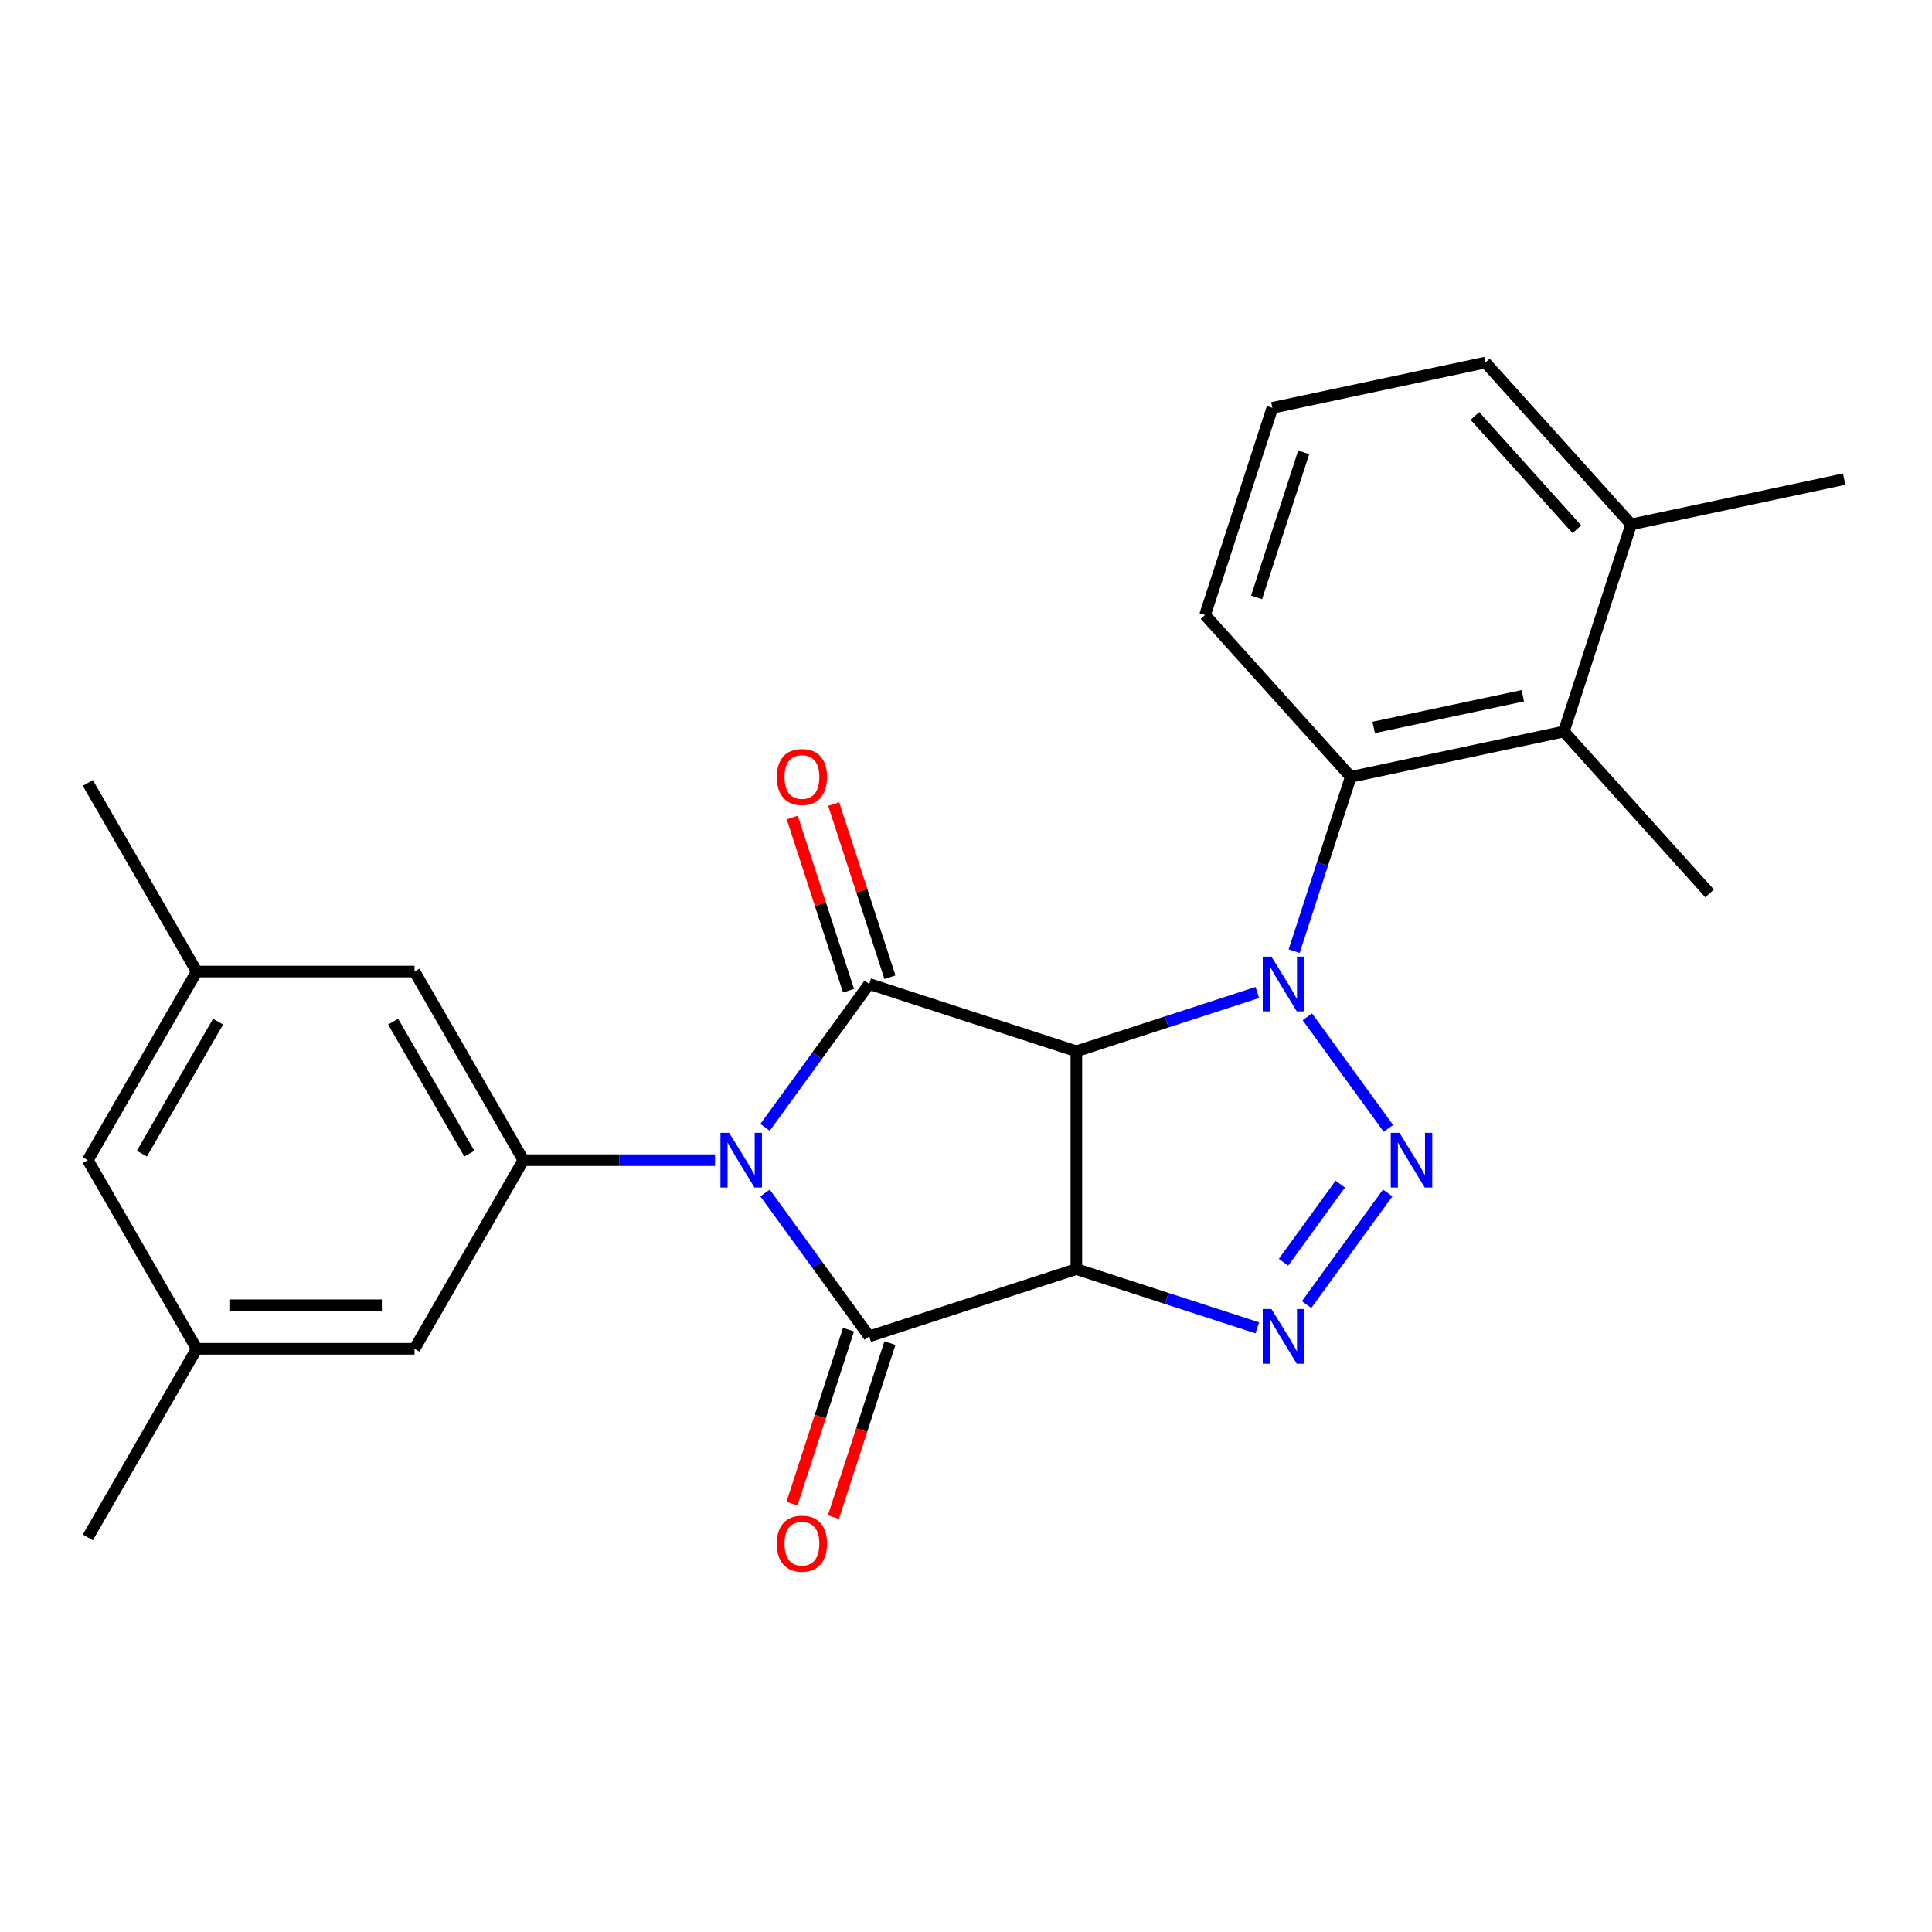 <?xml version='1.0' encoding='iso-8859-1'?>
<svg version='1.1' baseProfile='full'
              xmlns='http://www.w3.org/2000/svg'
                      xmlns:rdkit='http://www.rdkit.org/xml'
                      xmlns:xlink='http://www.w3.org/1999/xlink'
                  xml:space='preserve'
width='1000px' height='1000px' viewBox='0 0 1000 1000'>
<!-- END OF HEADER -->
<rect style='opacity:1.0;fill:#FFFFFF;stroke:none' width='1000' height='1000' x='0' y='0'> </rect>
<path class='bond-0' d='M 557.124,544.139 L 603.952,528.924' style='fill:none;fill-rule:evenodd;stroke:#000000;stroke-width:6px;stroke-linecap:butt;stroke-linejoin:miter;stroke-opacity:1' />
<path class='bond-0' d='M 603.952,528.924 L 650.78,513.709' style='fill:none;fill-rule:evenodd;stroke:#0000FF;stroke-width:6px;stroke-linecap:butt;stroke-linejoin:miter;stroke-opacity:1' />
<path class='bond-2' d='M 557.124,544.139 L 557.124,656.87' style='fill:none;fill-rule:evenodd;stroke:#000000;stroke-width:6px;stroke-linecap:butt;stroke-linejoin:miter;stroke-opacity:1' />
<path class='bond-3' d='M 557.124,544.139 L 449.91,509.303' style='fill:none;fill-rule:evenodd;stroke:#000000;stroke-width:6px;stroke-linecap:butt;stroke-linejoin:miter;stroke-opacity:1' />
<path class='bond-5' d='M 676.673,526.281 L 718.646,584.051' style='fill:none;fill-rule:evenodd;stroke:#0000FF;stroke-width:6px;stroke-linecap:butt;stroke-linejoin:miter;stroke-opacity:1' />
<path class='bond-7' d='M 669.855,492.325 L 684.514,447.207' style='fill:none;fill-rule:evenodd;stroke:#0000FF;stroke-width:6px;stroke-linecap:butt;stroke-linejoin:miter;stroke-opacity:1' />
<path class='bond-7' d='M 684.514,447.207 L 699.174,402.089' style='fill:none;fill-rule:evenodd;stroke:#000000;stroke-width:6px;stroke-linecap:butt;stroke-linejoin:miter;stroke-opacity:1' />
<path class='bond-1' d='M 395.984,583.526 L 422.947,546.415' style='fill:none;fill-rule:evenodd;stroke:#0000FF;stroke-width:6px;stroke-linecap:butt;stroke-linejoin:miter;stroke-opacity:1' />
<path class='bond-1' d='M 422.947,546.415 L 449.91,509.303' style='fill:none;fill-rule:evenodd;stroke:#000000;stroke-width:6px;stroke-linecap:butt;stroke-linejoin:miter;stroke-opacity:1' />
<path class='bond-8' d='M 370.09,600.505 L 320.504,600.505' style='fill:none;fill-rule:evenodd;stroke:#0000FF;stroke-width:6px;stroke-linecap:butt;stroke-linejoin:miter;stroke-opacity:1' />
<path class='bond-8' d='M 320.504,600.505 L 270.917,600.505' style='fill:none;fill-rule:evenodd;stroke:#000000;stroke-width:6px;stroke-linecap:butt;stroke-linejoin:miter;stroke-opacity:1' />
<path class='bond-26' d='M 395.984,617.483 L 422.947,654.595' style='fill:none;fill-rule:evenodd;stroke:#0000FF;stroke-width:6px;stroke-linecap:butt;stroke-linejoin:miter;stroke-opacity:1' />
<path class='bond-26' d='M 422.947,654.595 L 449.91,691.706' style='fill:none;fill-rule:evenodd;stroke:#000000;stroke-width:6px;stroke-linecap:butt;stroke-linejoin:miter;stroke-opacity:1' />
<path class='bond-4' d='M 557.124,656.87 L 449.91,691.706' style='fill:none;fill-rule:evenodd;stroke:#000000;stroke-width:6px;stroke-linecap:butt;stroke-linejoin:miter;stroke-opacity:1' />
<path class='bond-6' d='M 557.124,656.87 L 603.952,672.086' style='fill:none;fill-rule:evenodd;stroke:#000000;stroke-width:6px;stroke-linecap:butt;stroke-linejoin:miter;stroke-opacity:1' />
<path class='bond-6' d='M 603.952,672.086 L 650.78,687.301' style='fill:none;fill-rule:evenodd;stroke:#0000FF;stroke-width:6px;stroke-linecap:butt;stroke-linejoin:miter;stroke-opacity:1' />
<path class='bond-11' d='M 460.632,505.82 L 446.069,461.002' style='fill:none;fill-rule:evenodd;stroke:#000000;stroke-width:6px;stroke-linecap:butt;stroke-linejoin:miter;stroke-opacity:1' />
<path class='bond-11' d='M 446.069,461.002 L 431.507,416.184' style='fill:none;fill-rule:evenodd;stroke:#FF0000;stroke-width:6px;stroke-linecap:butt;stroke-linejoin:miter;stroke-opacity:1' />
<path class='bond-11' d='M 439.189,512.787 L 424.627,467.969' style='fill:none;fill-rule:evenodd;stroke:#000000;stroke-width:6px;stroke-linecap:butt;stroke-linejoin:miter;stroke-opacity:1' />
<path class='bond-11' d='M 424.627,467.969 L 410.065,423.151' style='fill:none;fill-rule:evenodd;stroke:#FF0000;stroke-width:6px;stroke-linecap:butt;stroke-linejoin:miter;stroke-opacity:1' />
<path class='bond-10' d='M 439.189,688.223 L 424.555,733.26' style='fill:none;fill-rule:evenodd;stroke:#000000;stroke-width:6px;stroke-linecap:butt;stroke-linejoin:miter;stroke-opacity:1' />
<path class='bond-10' d='M 424.555,733.26 L 409.922,778.298' style='fill:none;fill-rule:evenodd;stroke:#FF0000;stroke-width:6px;stroke-linecap:butt;stroke-linejoin:miter;stroke-opacity:1' />
<path class='bond-10' d='M 460.632,695.19 L 445.998,740.228' style='fill:none;fill-rule:evenodd;stroke:#000000;stroke-width:6px;stroke-linecap:butt;stroke-linejoin:miter;stroke-opacity:1' />
<path class='bond-10' d='M 445.998,740.228 L 431.364,785.265' style='fill:none;fill-rule:evenodd;stroke:#FF0000;stroke-width:6px;stroke-linecap:butt;stroke-linejoin:miter;stroke-opacity:1' />
<path class='bond-25' d='M 718.264,617.483 L 676.292,675.253' style='fill:none;fill-rule:evenodd;stroke:#0000FF;stroke-width:6px;stroke-linecap:butt;stroke-linejoin:miter;stroke-opacity:1' />
<path class='bond-25' d='M 693.728,612.896 L 664.348,653.335' style='fill:none;fill-rule:evenodd;stroke:#0000FF;stroke-width:6px;stroke-linecap:butt;stroke-linejoin:miter;stroke-opacity:1' />
<path class='bond-9' d='M 699.174,402.089 L 809.442,378.651' style='fill:none;fill-rule:evenodd;stroke:#000000;stroke-width:6px;stroke-linecap:butt;stroke-linejoin:miter;stroke-opacity:1' />
<path class='bond-9' d='M 711.026,376.52 L 788.214,360.113' style='fill:none;fill-rule:evenodd;stroke:#000000;stroke-width:6px;stroke-linecap:butt;stroke-linejoin:miter;stroke-opacity:1' />
<path class='bond-18' d='M 699.174,402.089 L 623.742,318.314' style='fill:none;fill-rule:evenodd;stroke:#000000;stroke-width:6px;stroke-linecap:butt;stroke-linejoin:miter;stroke-opacity:1' />
<path class='bond-12' d='M 270.917,600.505 L 214.552,502.877' style='fill:none;fill-rule:evenodd;stroke:#000000;stroke-width:6px;stroke-linecap:butt;stroke-linejoin:miter;stroke-opacity:1' />
<path class='bond-12' d='M 242.937,597.134 L 203.481,528.794' style='fill:none;fill-rule:evenodd;stroke:#000000;stroke-width:6px;stroke-linecap:butt;stroke-linejoin:miter;stroke-opacity:1' />
<path class='bond-13' d='M 270.917,600.505 L 214.552,698.133' style='fill:none;fill-rule:evenodd;stroke:#000000;stroke-width:6px;stroke-linecap:butt;stroke-linejoin:miter;stroke-opacity:1' />
<path class='bond-14' d='M 809.442,378.651 L 844.278,271.437' style='fill:none;fill-rule:evenodd;stroke:#000000;stroke-width:6px;stroke-linecap:butt;stroke-linejoin:miter;stroke-opacity:1' />
<path class='bond-19' d='M 809.442,378.651 L 884.874,462.427' style='fill:none;fill-rule:evenodd;stroke:#000000;stroke-width:6px;stroke-linecap:butt;stroke-linejoin:miter;stroke-opacity:1' />
<path class='bond-15' d='M 214.552,502.877 L 101.82,502.877' style='fill:none;fill-rule:evenodd;stroke:#000000;stroke-width:6px;stroke-linecap:butt;stroke-linejoin:miter;stroke-opacity:1' />
<path class='bond-16' d='M 214.552,698.133 L 101.82,698.133' style='fill:none;fill-rule:evenodd;stroke:#000000;stroke-width:6px;stroke-linecap:butt;stroke-linejoin:miter;stroke-opacity:1' />
<path class='bond-16' d='M 197.642,675.587 L 118.73,675.587' style='fill:none;fill-rule:evenodd;stroke:#000000;stroke-width:6px;stroke-linecap:butt;stroke-linejoin:miter;stroke-opacity:1' />
<path class='bond-22' d='M 844.278,271.437 L 954.545,247.999' style='fill:none;fill-rule:evenodd;stroke:#000000;stroke-width:6px;stroke-linecap:butt;stroke-linejoin:miter;stroke-opacity:1' />
<path class='bond-27' d='M 844.278,271.437 L 768.846,187.662' style='fill:none;fill-rule:evenodd;stroke:#000000;stroke-width:6px;stroke-linecap:butt;stroke-linejoin:miter;stroke-opacity:1' />
<path class='bond-27' d='M 816.208,273.957 L 763.405,215.314' style='fill:none;fill-rule:evenodd;stroke:#000000;stroke-width:6px;stroke-linecap:butt;stroke-linejoin:miter;stroke-opacity:1' />
<path class='bond-23' d='M 101.82,502.877 L 45.455,405.248' style='fill:none;fill-rule:evenodd;stroke:#000000;stroke-width:6px;stroke-linecap:butt;stroke-linejoin:miter;stroke-opacity:1' />
<path class='bond-28' d='M 101.82,502.877 L 45.455,600.505' style='fill:none;fill-rule:evenodd;stroke:#000000;stroke-width:6px;stroke-linecap:butt;stroke-linejoin:miter;stroke-opacity:1' />
<path class='bond-28' d='M 112.891,528.794 L 73.435,597.134' style='fill:none;fill-rule:evenodd;stroke:#000000;stroke-width:6px;stroke-linecap:butt;stroke-linejoin:miter;stroke-opacity:1' />
<path class='bond-17' d='M 101.82,698.133 L 45.455,600.505' style='fill:none;fill-rule:evenodd;stroke:#000000;stroke-width:6px;stroke-linecap:butt;stroke-linejoin:miter;stroke-opacity:1' />
<path class='bond-24' d='M 101.82,698.133 L 45.455,795.761' style='fill:none;fill-rule:evenodd;stroke:#000000;stroke-width:6px;stroke-linecap:butt;stroke-linejoin:miter;stroke-opacity:1' />
<path class='bond-20' d='M 623.742,318.314 L 658.578,211.1' style='fill:none;fill-rule:evenodd;stroke:#000000;stroke-width:6px;stroke-linecap:butt;stroke-linejoin:miter;stroke-opacity:1' />
<path class='bond-20' d='M 650.41,309.199 L 674.795,234.149' style='fill:none;fill-rule:evenodd;stroke:#000000;stroke-width:6px;stroke-linecap:butt;stroke-linejoin:miter;stroke-opacity:1' />
<path class='bond-21' d='M 658.578,211.1 L 768.846,187.662' style='fill:none;fill-rule:evenodd;stroke:#000000;stroke-width:6px;stroke-linecap:butt;stroke-linejoin:miter;stroke-opacity:1' />
<path  class='atom-1' d='M 658.078 495.143
L 667.358 510.143
Q 668.278 511.623, 669.758 514.303
Q 671.238 516.983, 671.318 517.143
L 671.318 495.143
L 675.078 495.143
L 675.078 523.463
L 671.198 523.463
L 661.238 507.063
Q 660.078 505.143, 658.838 502.943
Q 657.638 500.743, 657.278 500.063
L 657.278 523.463
L 653.598 523.463
L 653.598 495.143
L 658.078 495.143
' fill='#0000FF'/>
<path  class='atom-2' d='M 377.388 586.345
L 386.668 601.345
Q 387.588 602.825, 389.068 605.505
Q 390.548 608.185, 390.628 608.345
L 390.628 586.345
L 394.388 586.345
L 394.388 614.665
L 390.508 614.665
L 380.548 598.265
Q 379.388 596.345, 378.148 594.145
Q 376.948 591.945, 376.588 591.265
L 376.588 614.665
L 372.908 614.665
L 372.908 586.345
L 377.388 586.345
' fill='#0000FF'/>
<path  class='atom-6' d='M 724.34 586.345
L 733.62 601.345
Q 734.54 602.825, 736.02 605.505
Q 737.5 608.185, 737.58 608.345
L 737.58 586.345
L 741.34 586.345
L 741.34 614.665
L 737.46 614.665
L 727.5 598.265
Q 726.34 596.345, 725.1 594.145
Q 723.9 591.945, 723.54 591.265
L 723.54 614.665
L 719.86 614.665
L 719.86 586.345
L 724.34 586.345
' fill='#0000FF'/>
<path  class='atom-7' d='M 658.078 677.546
L 667.358 692.546
Q 668.278 694.026, 669.758 696.706
Q 671.238 699.386, 671.318 699.546
L 671.318 677.546
L 675.078 677.546
L 675.078 705.866
L 671.198 705.866
L 661.238 689.466
Q 660.078 687.546, 658.838 685.346
Q 657.638 683.146, 657.278 682.466
L 657.278 705.866
L 653.598 705.866
L 653.598 677.546
L 658.078 677.546
' fill='#0000FF'/>
<path  class='atom-11' d='M 402.074 799
Q 402.074 792.2, 405.434 788.4
Q 408.794 784.6, 415.074 784.6
Q 421.354 784.6, 424.714 788.4
Q 428.074 792.2, 428.074 799
Q 428.074 805.88, 424.674 809.8
Q 421.274 813.68, 415.074 813.68
Q 408.834 813.68, 405.434 809.8
Q 402.074 805.92, 402.074 799
M 415.074 810.48
Q 419.394 810.48, 421.714 807.6
Q 424.074 804.68, 424.074 799
Q 424.074 793.44, 421.714 790.64
Q 419.394 787.8, 415.074 787.8
Q 410.754 787.8, 408.394 790.6
Q 406.074 793.4, 406.074 799
Q 406.074 804.72, 408.394 807.6
Q 410.754 810.48, 415.074 810.48
' fill='#FF0000'/>
<path  class='atom-12' d='M 402.074 402.169
Q 402.074 395.369, 405.434 391.569
Q 408.794 387.769, 415.074 387.769
Q 421.354 387.769, 424.714 391.569
Q 428.074 395.369, 428.074 402.169
Q 428.074 409.049, 424.674 412.969
Q 421.274 416.849, 415.074 416.849
Q 408.834 416.849, 405.434 412.969
Q 402.074 409.089, 402.074 402.169
M 415.074 413.649
Q 419.394 413.649, 421.714 410.769
Q 424.074 407.849, 424.074 402.169
Q 424.074 396.609, 421.714 393.809
Q 419.394 390.969, 415.074 390.969
Q 410.754 390.969, 408.394 393.769
Q 406.074 396.569, 406.074 402.169
Q 406.074 407.889, 408.394 410.769
Q 410.754 413.649, 415.074 413.649
' fill='#FF0000'/>
</svg>

